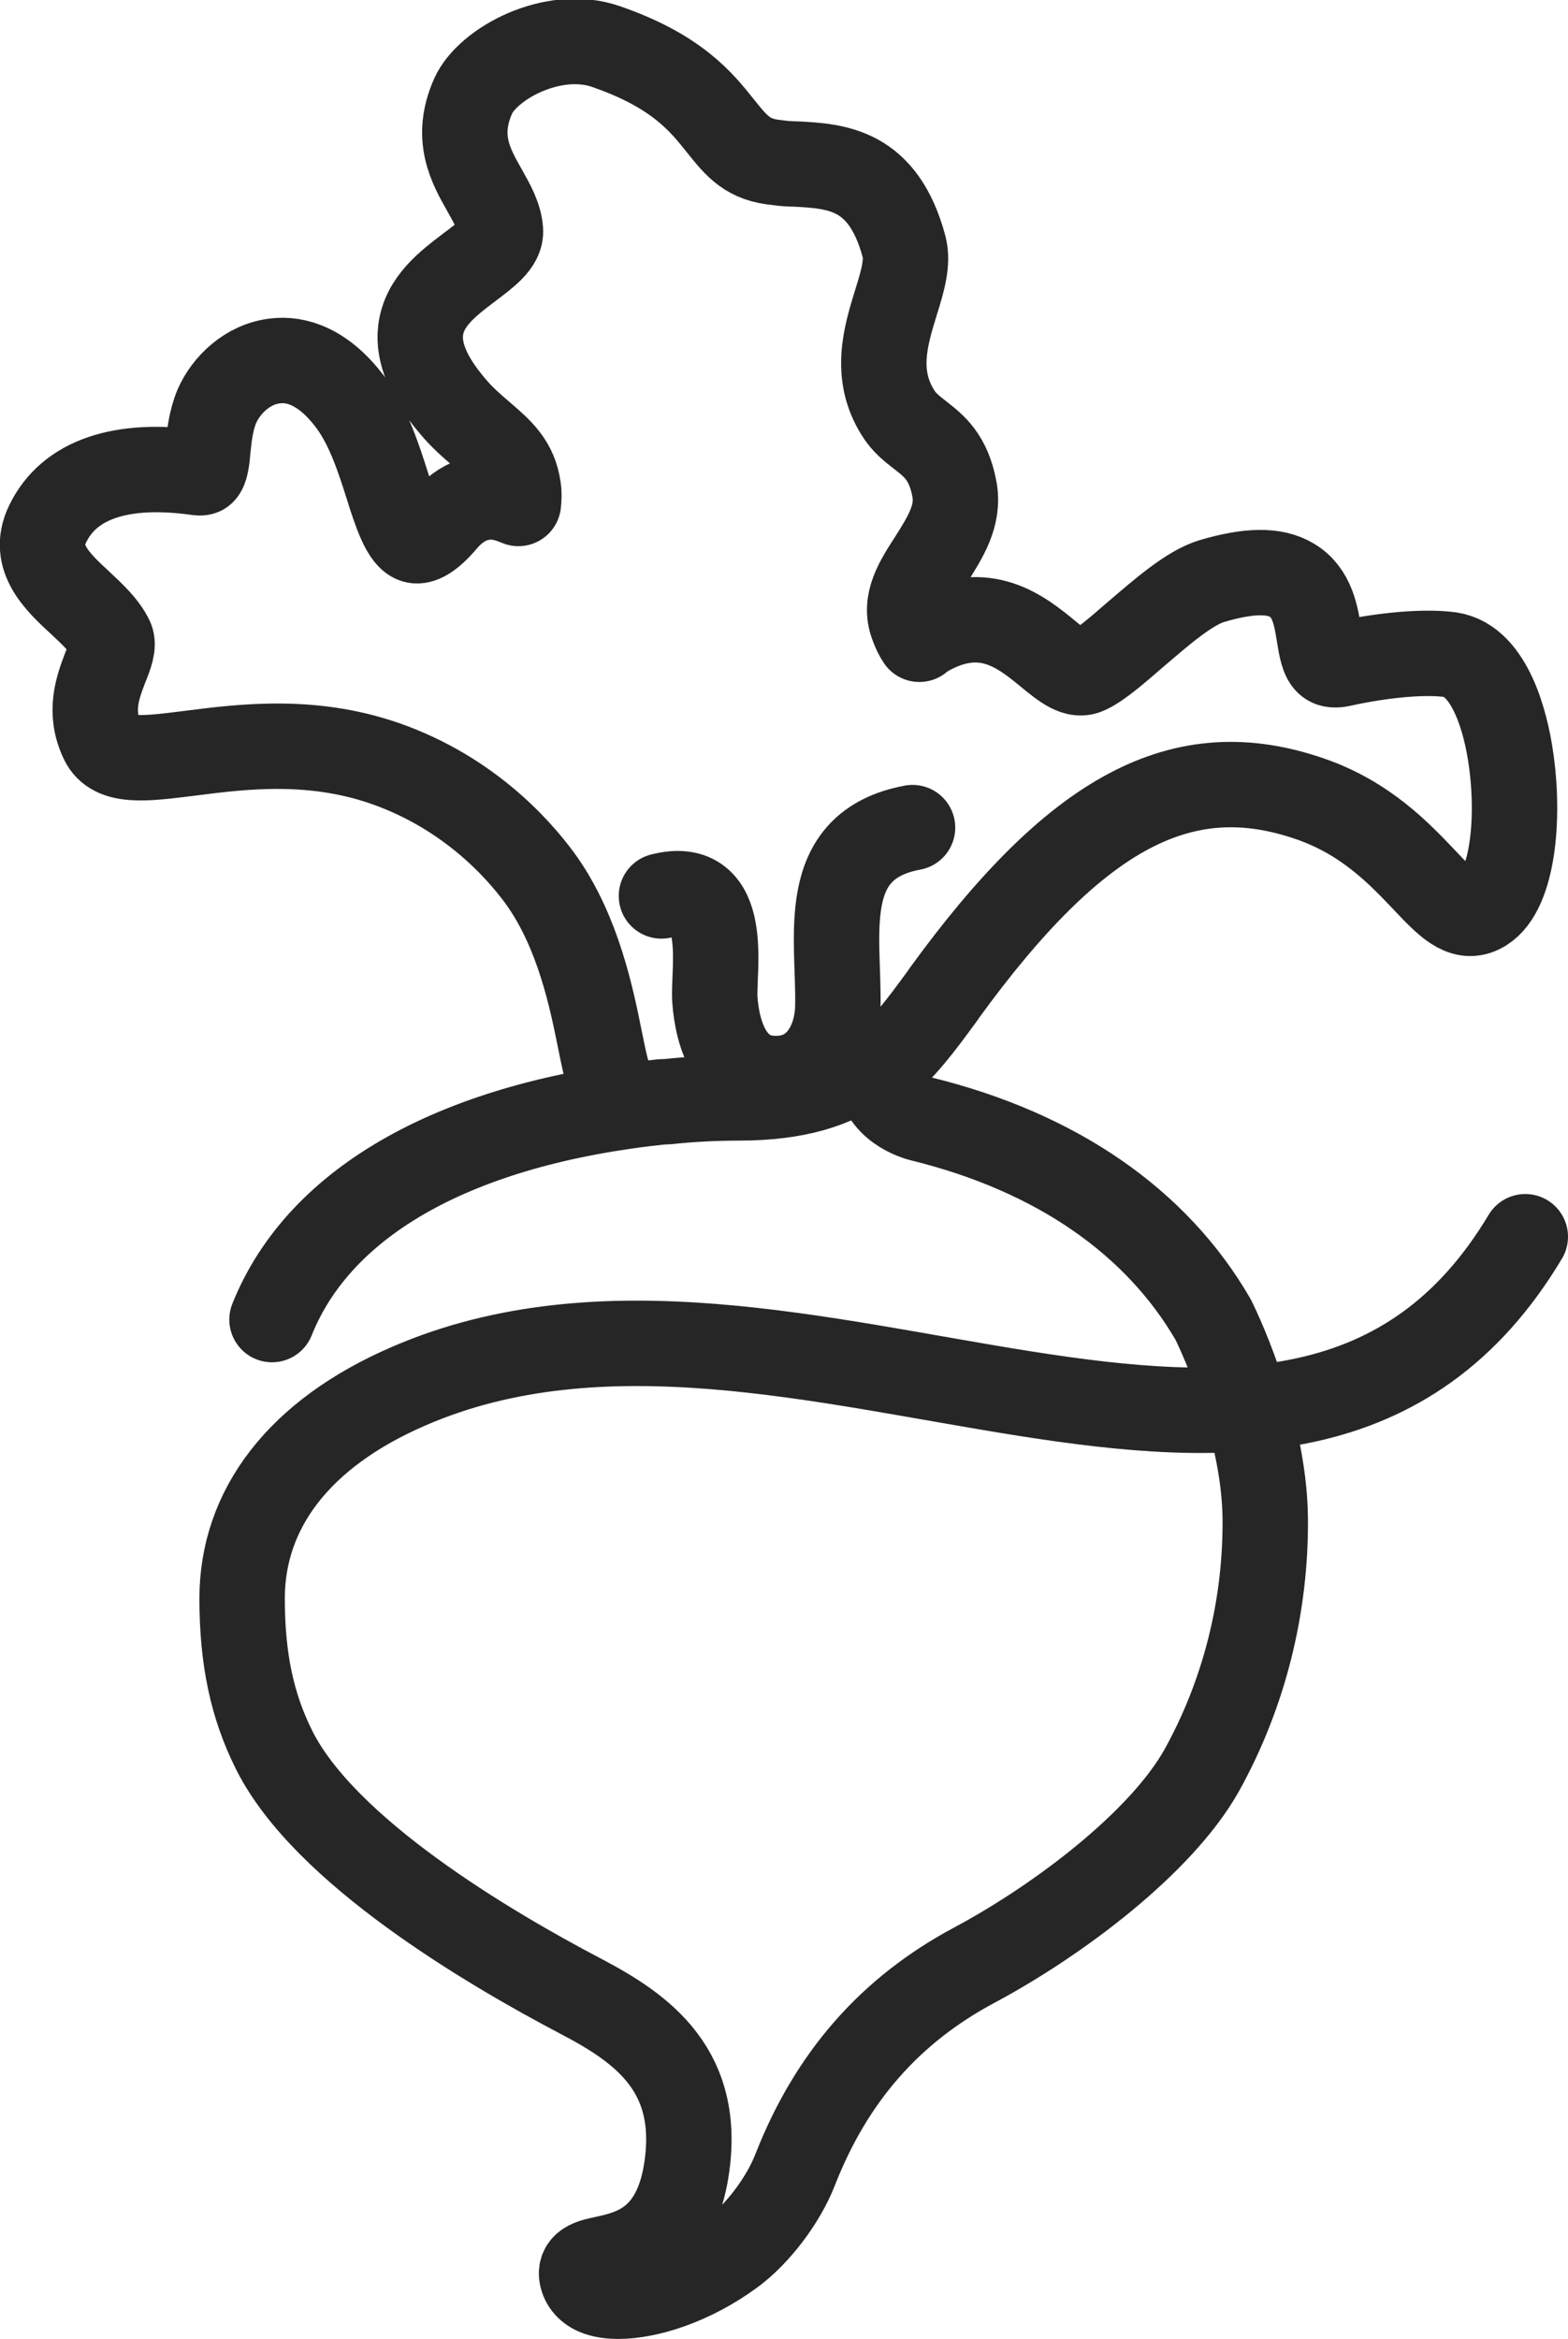 <?xml version="1.0" encoding="UTF-8"?>
<svg id="Calque_2" data-name="Calque 2" xmlns="http://www.w3.org/2000/svg" viewBox="0 0 36.72 54.77">
  <defs>
    <style>
      .cls-1 {
        fill: none;
        stroke: #262626;
        stroke-linecap: round;
        stroke-linejoin: round;
        stroke-width: 2px;
      }
    </style>
  </defs>
  <g id="Calque_2-2" data-name="Calque 2">
    <path class="cls-1" d="M20.24,24.92c-.68.49-1.56.79-2.96.79-.55,0-1.12.03-1.68.09h-.09c-4.78.5-8.02,2.3-9.14,5.1M15.49,20.98c1.63-.42,1.21,1.74,1.25,2.41.06.9.41,1.79,1.29,1.86,1.09.09,1.57-.83,1.59-1.66.04-1.65-.5-3.79,1.75-4.21M35.72,28.96c-5.41,9.05-17.12-.42-26.15,3.5-2.57,1.11-3.9,2.88-3.9,4.97,0,1.41.23,2.51.75,3.55,1.18,2.36,5,4.62,7.17,5.76,1.43.75,2.91,1.75,2.46,4.21-.3,1.59-1.3,1.81-1.89,1.94-.29.06-.56.12-.54.37.02.18.13.33.33.42.14.06.32.09.53.09.69,0,1.72-.32,2.66-1.01.59-.43,1.2-1.23,1.48-1.95.85-2.17,2.22-3.74,4.21-4.8,1.96-1.05,4.36-2.86,5.31-4.55,1-1.8,1.51-3.85,1.49-5.92-.03-2.29-1.22-4.64-1.22-4.64-1.32-2.28-3.66-3.92-6.84-4.7-.11-.03-.97-.26-1.02-1.14.59-.47,1.03-1.07,1.52-1.74l.04-.06c3.1-4.27,5.59-5.59,8.58-4.55,1.3.45,2.09,1.29,2.67,1.9.51.54.88.93,1.31.72.75-.35.94-2.14.7-3.66-.1-.66-.45-2.2-1.41-2.34-.59-.08-1.55,0-2.55.22-.13.03-.23.02-.29-.02-.14-.09-.18-.37-.23-.67-.07-.44-.16-.99-.63-1.27-.41-.25-1.02-.24-1.89.02-.52.16-1.15.71-1.77,1.24-.44.38-.85.74-1.14.87-.25.12-.52-.08-.93-.42-.61-.5-1.45-1.18-2.74-.5-.09.05-.18.1-.26.17-.06-.09-.11-.19-.16-.33-.21-.54.11-1.03.44-1.54.32-.51.66-1.03.54-1.65-.14-.75-.48-1.01-.8-1.26-.19-.15-.38-.29-.53-.54-.55-.89-.28-1.78-.04-2.56.16-.51.29-.95.19-1.32-.49-1.82-1.58-1.88-2.55-1.93-.13,0-.27-.01-.4-.03-.71-.06-.96-.38-1.34-.85-.46-.58-1.04-1.3-2.69-1.87-1.24-.43-2.77.4-3.11,1.16-.43.97-.06,1.63.27,2.21.18.32.35.62.37.94.02.3-.33.56-.73.86-.5.38-1.06.8-1.14,1.48-.06.52.18,1.1.74,1.76.23.28.48.49.7.68.43.37.77.66.85,1.26.02.13.01.24,0,.35-.12-.05-.23-.09-.35-.12-.51-.11-.98.06-1.37.51-.37.44-.58.5-.69.48-.26-.05-.46-.65-.66-1.29-.2-.63-.43-1.34-.82-1.89-.67-.93-1.34-1.08-1.79-1.03-.67.07-1.17.58-1.38,1.06-.14.33-.18.7-.21.99-.02.25-.05.5-.13.56,0,0-.03.02-.1.01-1.81-.26-3.03.16-3.53,1.21-.37.78.23,1.34.76,1.83.29.27.59.55.73.85.07.15-.02.39-.13.66-.18.47-.4,1.05-.07,1.73.25.52,1,.42,2.04.29,1.25-.16,2.95-.38,4.75.3,1.99.75,3.12,2.15,3.52,2.72.83,1.2,1.14,2.69,1.34,3.69.15.74.22,1.07.41,1.17"/>
  </g>
</svg>
